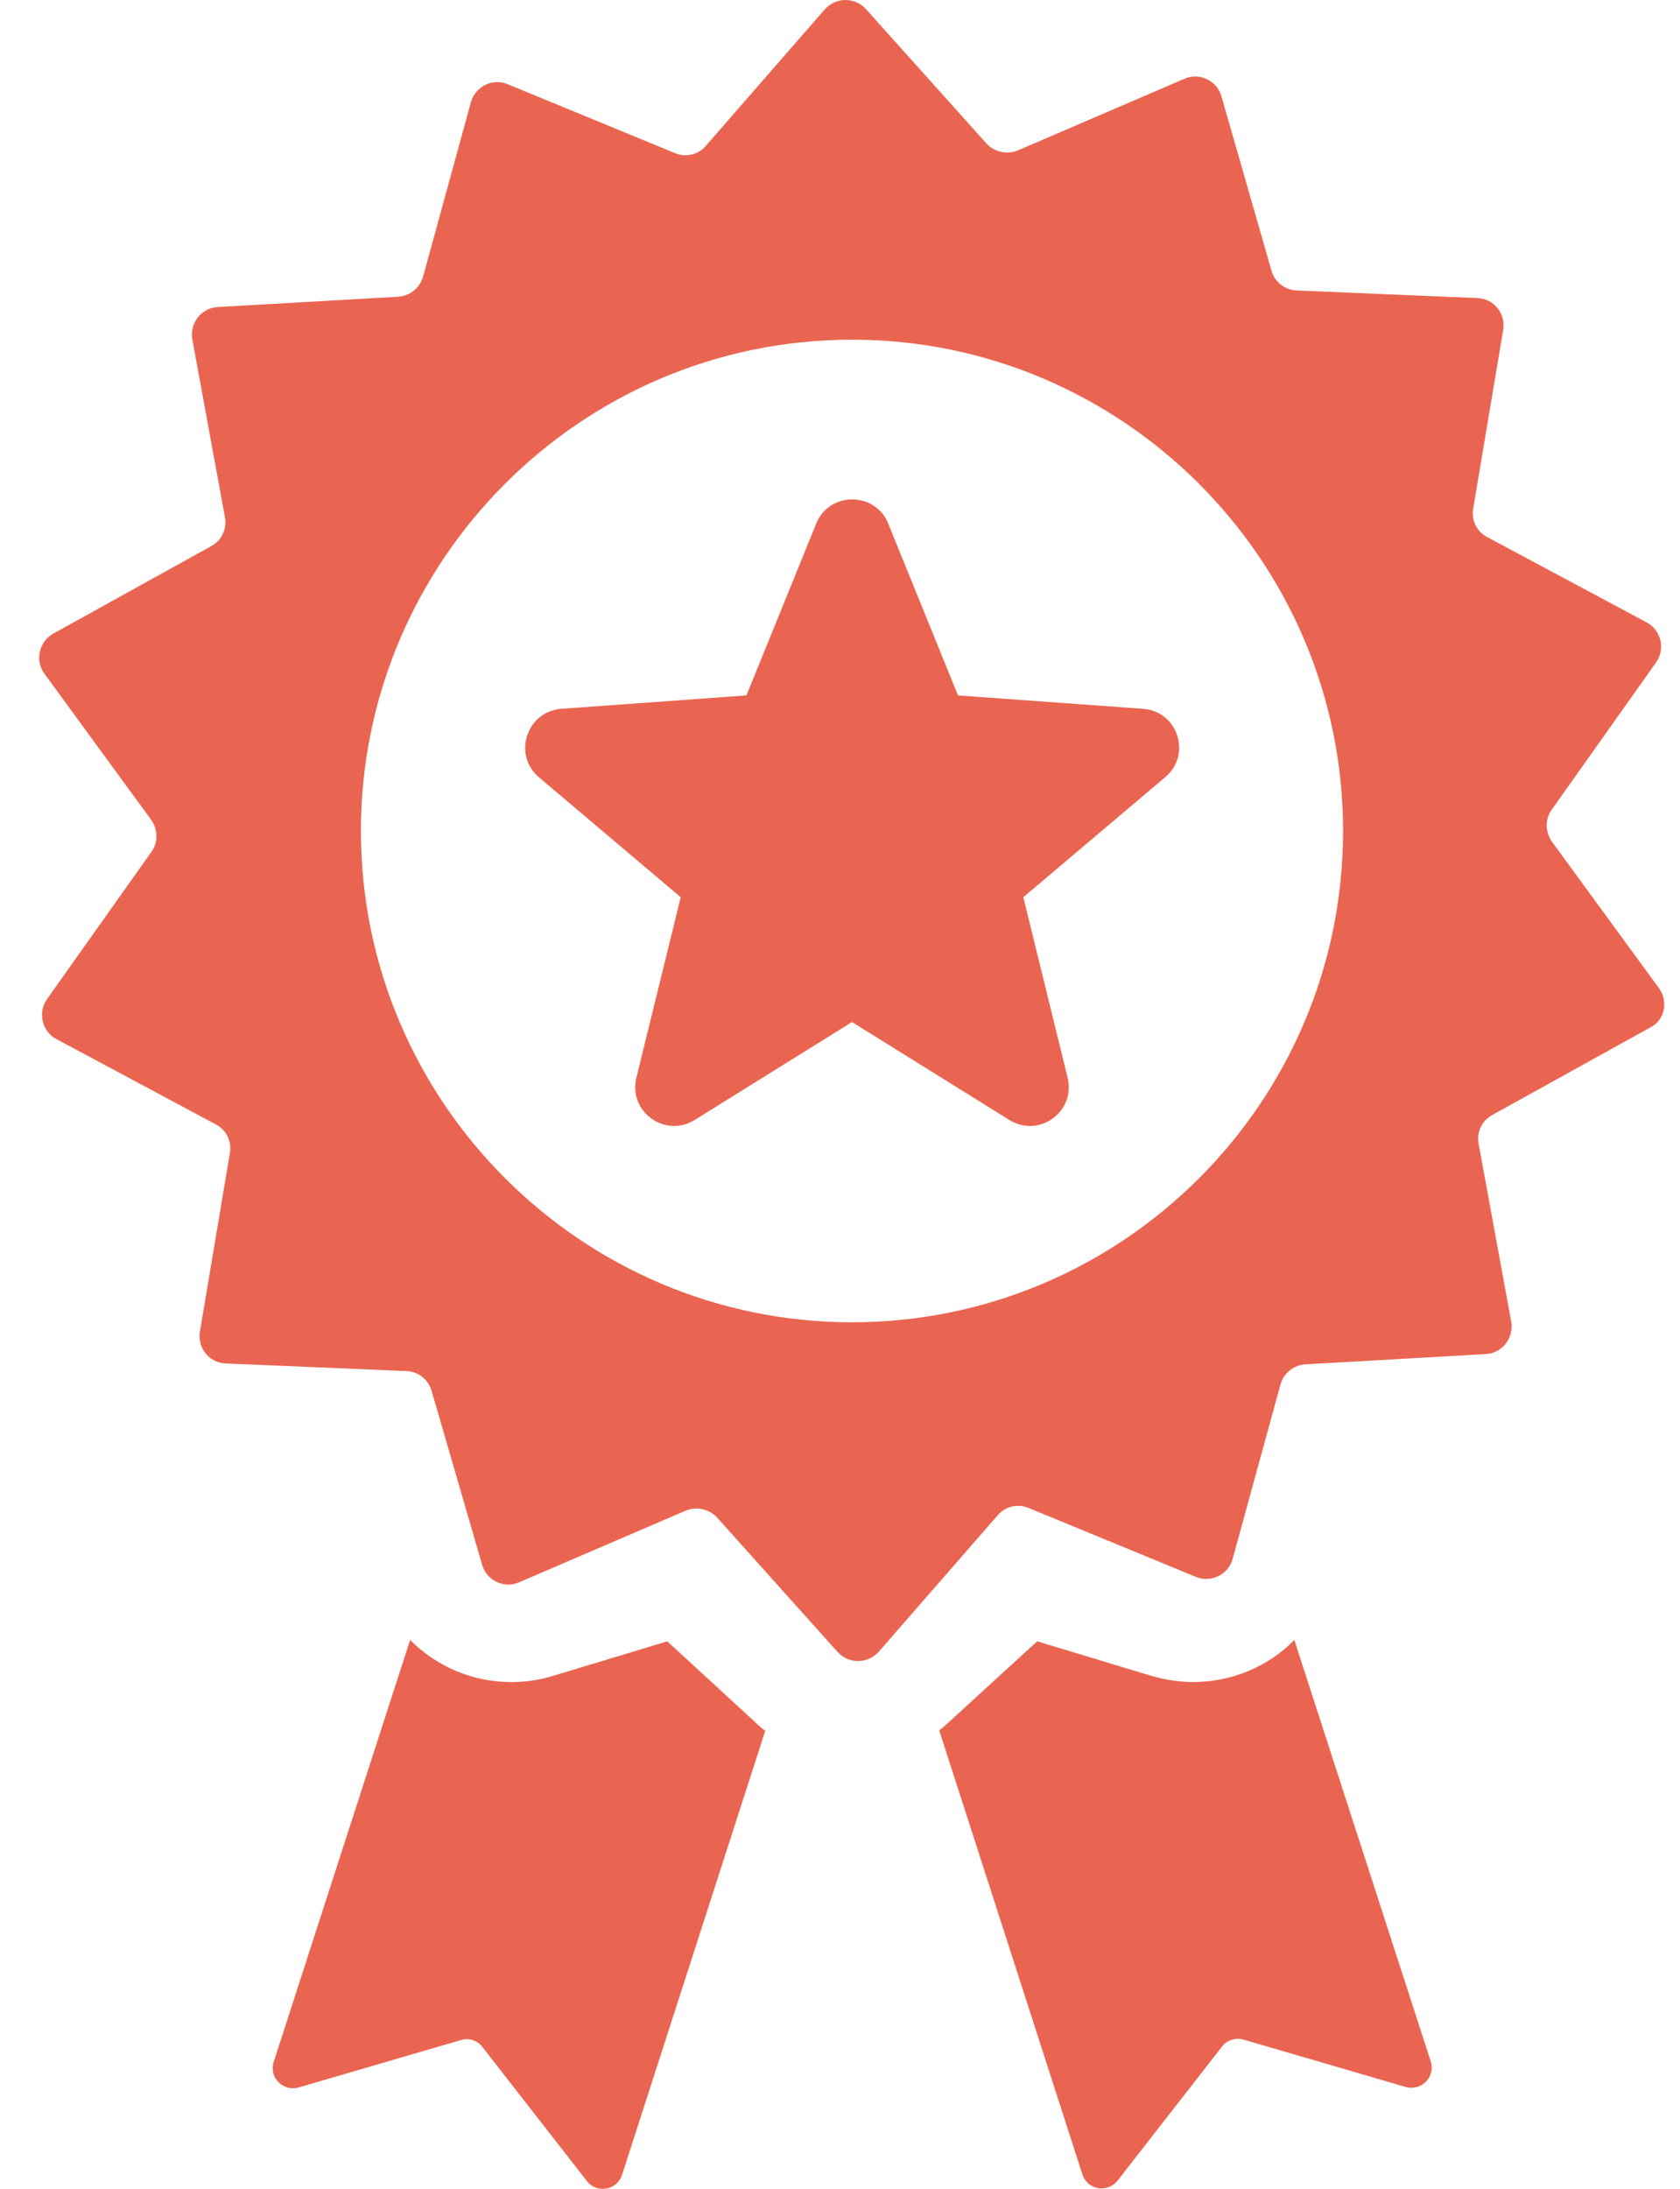 <?xml version="1.0" encoding="utf-8"?>
<!-- Generator: Adobe Illustrator 16.0.4, SVG Export Plug-In . SVG Version: 6.00 Build 0)  -->
<!DOCTYPE svg PUBLIC "-//W3C//DTD SVG 1.1//EN" "http://www.w3.org/Graphics/SVG/1.1/DTD/svg11.dtd">
<svg version="1.1" id="Capa_1" xmlns="http://www.w3.org/2000/svg" xmlns:xlink="http://www.w3.org/1999/xlink" x="0px" y="0px"
	 width="430px" height="560px" viewBox="0 0 430 560" enable-background="new 0 0 430 560" xml:space="preserve">
<g>
	<g>
		<path fill="#EA6551" d="M424.587,252.779l-27.359-37.434c-1.718-2.404-1.831-5.724-0.113-8.128L423.9,169.44
			c2.403-3.435,1.26-8.243-2.404-10.188l-40.868-21.865c-2.633-1.374-4.121-4.35-3.549-7.326l7.67-45.676
			c0.688-4.121-2.403-8.014-6.64-8.128l-46.248-1.946c-2.978-0.114-5.609-2.175-6.411-5.037l-12.821-44.646
			c-1.145-4.007-5.609-6.182-9.501-4.465l-42.586,18.316c-2.747,1.145-5.952,0.458-8.013-1.717L221.62,2.305
			c-2.861-3.091-7.67-3.091-10.531,0.114l-30.451,34.915c-1.945,2.29-5.15,2.977-7.898,1.832l-42.814-17.629
			c-3.892-1.603-8.242,0.572-9.387,4.579l-12.249,44.646c-0.801,2.862-3.32,4.923-6.296,5.152l-46.249,2.633
			c-4.235,0.229-7.212,4.121-6.525,8.242l8.356,45.562c0.572,2.977-0.916,5.953-3.434,7.327l-40.525,22.438
			c-3.663,2.061-4.693,6.869-2.29,10.188l27.36,37.434c1.717,2.404,1.832,5.724,0.115,8.128l-26.788,37.777
			c-2.404,3.434-1.259,8.242,2.404,10.188l40.868,21.864c2.633,1.375,4.121,4.352,3.549,7.328l-7.67,45.676
			c-0.687,4.121,2.404,8.014,6.64,8.128l46.249,1.946c2.977,0.113,5.609,2.175,6.411,5.036l12.936,44.531
			c1.145,4.006,5.609,6.183,9.501,4.464l42.585-18.314c2.747-1.146,5.953-0.458,8.014,1.717l30.908,34.457
			c2.861,3.091,7.67,3.091,10.532-0.114l30.449-34.915c1.946-2.29,5.151-2.977,7.899-1.832l42.812,17.63
			c3.894,1.604,8.243-0.571,9.389-4.579l12.249-44.646c0.801-2.861,3.318-4.922,6.296-5.151l46.249-2.633
			c4.235-0.229,7.212-4.121,6.525-8.242l-8.357-45.562c-0.572-2.978,0.916-5.953,3.435-7.326l40.524-22.438
			C426.075,261.021,427.105,256.213,424.587,252.779z M218.071,338.293c-69.258,0-125.695-56.438-125.695-125.695
			c0-69.258,56.437-125.695,125.695-125.695c69.259,0,125.694,56.437,125.694,125.695
			C343.767,281.971,287.33,338.293,218.071,338.293z"/>
		<path fill="#EA6551" d="M331.289,419.571c-6.64,6.755-15.912,10.761-25.872,10.761c-3.549,0-7.098-0.572-10.417-1.488
			l-29.535-8.929l-22.781,20.835c-0.801,0.688-1.487,1.373-2.289,1.946l36.634,113.561c1.259,4.007,6.409,4.922,9.043,1.604
			l26.674-34.229c1.259-1.717,3.548-2.404,5.494-1.832l41.555,12.135c4.007,1.146,7.671-2.633,6.411-6.524L331.289,419.571z"/>
		<path fill="#EA6551" d="M170.793,419.915l-29.535,8.929c-3.435,1.03-6.869,1.488-10.417,1.488
			c-9.959,0-19.118-4.007-25.872-10.761L70.053,527.523c-1.259,4.006,2.404,7.67,6.411,6.523l41.555-12.134
			c2.061-0.573,4.236,0.114,5.495,1.831l26.673,34.229c2.519,3.32,7.784,2.404,9.043-1.603l36.633-113.562
			c-0.803-0.571-1.604-1.26-2.29-1.945L170.793,419.915z"/>
		<path fill="#EA6551" d="M292.596,181.346l-47.394-3.434l-17.858-43.959c-3.318-8.243-15.109-8.243-18.431,0l-17.858,43.959
			l-47.393,3.434c-8.929,0.687-12.478,11.791-5.724,17.515l36.289,30.68l-11.333,46.134c-2.175,8.701,7.327,15.569,14.883,10.875
			l40.296-25.07l40.296,25.07c7.556,4.693,17.057-2.175,14.882-10.875l-11.333-46.134l36.289-30.68
			C305.074,193.137,301.525,182.033,292.596,181.346z"/>
	</g>
</g>
</svg>
